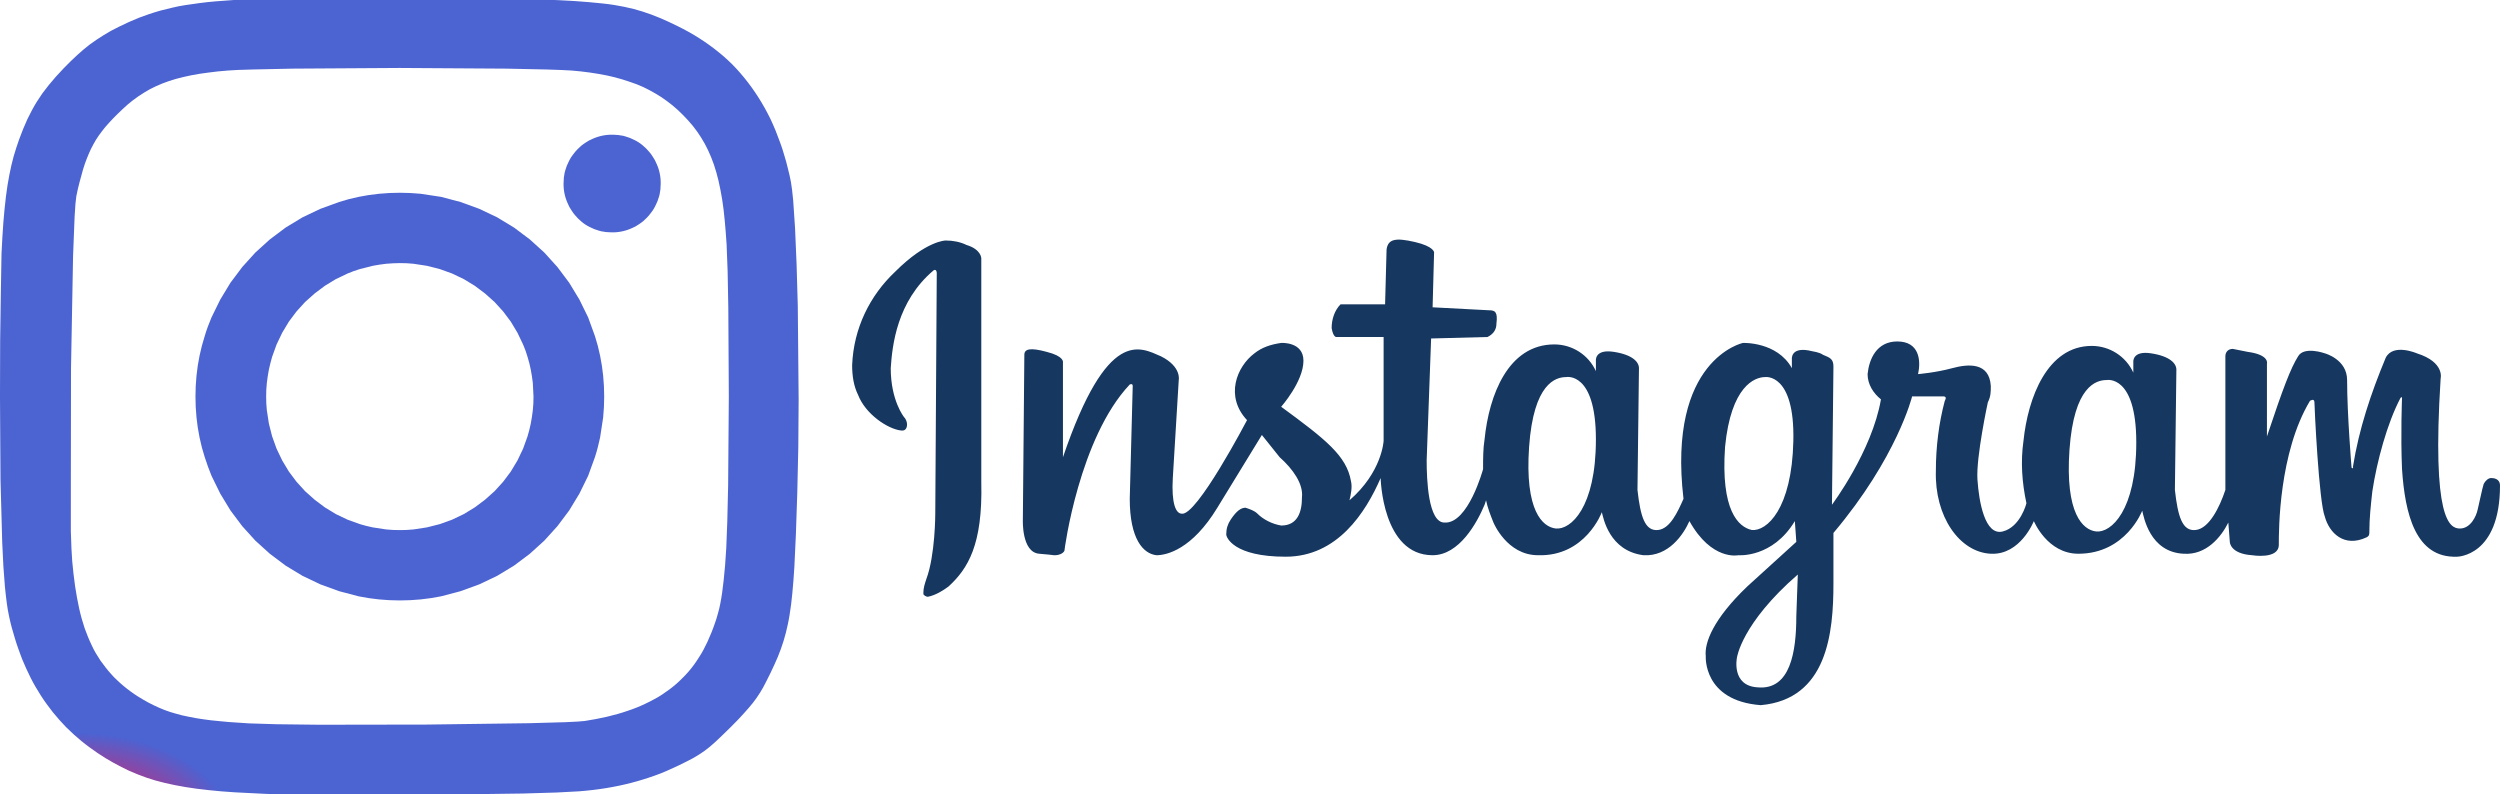 <?xml version="1.0" encoding="UTF-8"?>
<!-- Generator: Adobe Illustrator 25.2.0, SVG Export Plug-In . SVG Version: 6.00 Build 0)  -->
<svg xmlns="http://www.w3.org/2000/svg" xmlns:xlink="http://www.w3.org/1999/xlink" version="1.1" id="Layer_1" x="0px" y="0px" width="168.4px" height="53.5px" viewBox="0 0 168.4 53.5" style="enable-background:new 0 0 168.4 53.5;" xml:space="preserve">
<style type="text/css">
	.st0{fill:#16375F;}
	.st1{fill:url(#SVGID_1_);}
	.st2{fill:url(#SVGID_2_);}
	.st3{fill:url(#SVGID_3_);}
</style>
<g>
	<path class="st0" d="M60.3,18.3c2.1-2.1,3.4-2.1,3.4-2.1c0.5,0,1,0.1,1.4,0.3c1,0.3,1,0.9,1,0.9v15.1c0.1,4.2-0.9,5.8-2.2,7   c-0.4,0.3-0.9,0.6-1.4,0.7c-0.1,0-0.3-0.1-0.3-0.2c0,0,0,0,0-0.1c0-0.3,0.1-0.6,0.2-0.9c0.6-1.6,0.6-4.4,0.6-4.4l0.1-16.2   c0,0,0-0.3-0.2-0.2c-2.5,2.1-2.8,5.1-2.9,6.6c0,2.2,0.9,3.3,0.9,3.3c0.1,0.1,0.2,0.3,0.2,0.5c0,0.2-0.1,0.4-0.3,0.4c0,0,0,0-0.1,0   c-0.9-0.1-2.4-1.1-2.9-2.4c-0.3-0.6-0.4-1.3-0.4-2C57.5,22.1,58.6,19.9,60.3,18.3L60.3,18.3z M168.4,32.7c0,4.8-2.9,4.8-2.9,4.8   c-2.8,0.1-3.5-2.9-3.7-5.9c-0.1-2.3,0-4.8,0-4.8s0-0.1-0.1,0c-0.9,1.7-1.6,4.3-1.9,6.3c-0.1,0.9-0.2,1.8-0.2,2.7   c0,0.2,0,0.3-0.2,0.4c-1.5,0.7-2.5-0.3-2.8-1.4c-0.4-1-0.7-7.4-0.7-7.7c0-0.3-0.3-0.1-0.3-0.1c-2.1,3.5-2.1,8.7-2.1,9.7   s-1.8,0.7-1.8,0.7c-1.5-0.1-1.5-0.9-1.5-0.9l-0.1-1.3c-0.5,1-1.5,2.2-3,2.1c-2.3-0.1-2.7-2.5-2.8-2.9c0,0-1.1,2.9-4.3,2.9   c-2.1,0-3-2.2-3-2.2s-0.9,2.3-2.9,2.2c-2.1-0.1-3.8-2.5-3.7-5.6c0-1.6,0.2-3.2,0.6-4.7c0,0,0.2-0.3-0.1-0.3c-0.3,0-2.1,0-2.1,0   s-1,4.1-5.3,9.2l0,3.4c0,3.3-0.4,7.8-4.9,8.2c-3.9-0.3-3.7-3.3-3.7-3.3c-0.1-0.9,0.5-2.5,2.8-4.7l3.3-3l-0.1-1.4   c-1.5,2.5-3.8,2.3-3.8,2.3s-1.8,0.4-3.3-2.3c-0.4,0.9-1.4,2.4-3.1,2.3c-2.3-0.3-2.7-2.5-2.8-2.9c0,0-1.1,3-4.3,2.9   c-2.1,0-3-2.2-3-2.2c-0.2-0.5-0.4-1-0.5-1.5l-0.1,0.3c-0.5,1.2-1.7,3.4-3.5,3.4c-3.4,0-3.5-5.2-3.5-5.2c-1,2.3-2.9,5.3-6.4,5.3   s-4-1.3-4-1.5c0-0.4,0.1-0.7,0.3-1c0.4-0.6,0.7-0.8,1-0.8c0.3,0.1,0.6,0.2,0.8,0.4c0.4,0.4,1,0.7,1.6,0.8c1.1,0,1.4-0.9,1.4-1.9   c0.1-0.9-0.6-1.9-1.5-2.7L85,29.3l-3,4.9c-1.7,2.8-3.4,3.2-4.1,3.2c-0.9-0.1-1.8-1.1-1.8-3.8l0.2-7.6c0-0.2-0.2-0.1-0.2-0.1   c-3.4,3.6-4.4,11.1-4.4,11.2c-0.1,0.2-0.4,0.3-0.6,0.3c-0.3,0,0.1,0-1.1-0.1c-1.2-0.1-1.1-2.3-1.1-2.3l0.1-11.1   c0-0.4,0.4-0.5,1.5-0.2c1.2,0.3,1.1,0.7,1.1,0.7l0,6.4c3-8.8,5.2-7.4,6.6-6.8c1.4,0.7,1.2,1.6,1.2,1.6L79,32.2   c-0.1,1.7,0.2,2.4,0.6,2.4c1,0.2,4.4-6.3,4.4-6.3c-1.5-1.6-0.7-3.6,0.5-4.5c0.5-0.4,1.1-0.6,1.8-0.7c0,0,1.5-0.1,1.5,1.2   c0,1.4-1.5,3.1-1.5,3.1c3,2.2,4.4,3.3,4.7,5c0.1,0.4,0,0.9-0.1,1.3c2.2-1.9,2.3-4,2.3-4l0-7l-3.2,0c0,0-0.2,0-0.3-0.6   c0-0.6,0.2-1.2,0.6-1.6l3,0l0.1-3.7c0.1-0.7,0.6-0.8,1.9-0.5c1.3,0.3,1.3,0.7,1.3,0.7l-0.1,3.7l3.8,0.2c0.4,0,0.6,0.1,0.5,0.9   c0,0.4-0.2,0.7-0.6,0.9l-3.8,0.1L96.1,31c0,1.3,0.1,4.2,1.2,4.2c1.6,0.1,2.6-3.6,2.6-3.6v0c0-0.7,0-1.4,0.1-2   c0.3-3,1.6-6.4,4.7-6.4c1.2,0,2.3,0.7,2.8,1.8l0-0.7c0,0-0.1-0.8,1.2-0.6c1.3,0.2,1.7,0.7,1.7,1.1l-0.1,8.2   c0.2,1.8,0.5,2.8,1.4,2.7c0.8-0.1,1.3-1.2,1.7-2.1c-1.1-9.4,4-10.5,4-10.5s2.3-0.1,3.3,1.7l0-0.6c0,0-0.1-0.8,1.1-0.6   c0.4,0.1,0.7,0.1,1,0.3c0.5,0.2,0.7,0.3,0.7,0.8l-0.1,9.3c0,0,2.7-3.6,3.3-7.1c-0.5-0.4-0.9-1-0.9-1.7c0.1-1,0.6-2.2,2-2.2   c1.5,0,1.6,1.3,1.4,2.2c0,0,1.2-0.1,2.3-0.4c1.1-0.3,2.5-0.4,2.6,1.2c0,0.4,0,0.7-0.2,1.1c0,0-0.8,3.7-0.7,5.2   c0.1,1.5,0.5,3.8,1.7,3.5s1.6-1.9,1.6-1.9c-0.3-1.4-0.4-2.8-0.2-4.2c0.3-2.9,1.6-6.4,4.6-6.4c1.2,0,2.3,0.7,2.8,1.8l0-0.7   c0,0-0.1-0.8,1.2-0.6c1.3,0.2,1.7,0.7,1.7,1.1l-0.1,8.1c0.2,1.8,0.5,2.8,1.4,2.7c0.9-0.1,1.6-1.5,2-2.7v-0.4l0-8.6   c0-0.3,0.2-0.5,0.5-0.5l1,0.2c1.5,0.2,1.3,0.8,1.3,0.8v4.9c1.1-3.3,1.6-4.6,2.1-5.4c0.4-0.7,1.8-0.2,1.8-0.2s1.5,0.4,1.5,1.8   c0,2.3,0.3,5.9,0.3,5.9s0.1,0.1,0.1,0c0,0,0-0.1,0-0.1c0.4-2.5,1.2-4.9,2.2-7.3c0.5-1,2.1-0.3,2.1-0.3c1.9,0.6,1.6,1.7,1.6,1.7   c-0.6,9.5,0.6,10.1,1.3,10.1s1.1-0.8,1.2-1.3c0.1-0.4,0.3-1.4,0.4-1.7c0.1-0.2,0.3-0.4,0.5-0.4C168.2,32.2,168.4,32.4,168.4,32.7   L168.4,32.7z M105.5,25.4c-0.7,0-2.2,0.4-2.5,4.7s0.9,5.4,1.8,5.5c1,0.1,2.7-1.4,2.7-6S105.5,25.4,105.5,25.4L105.5,25.4z    M118.9,25.4c-0.7,0-2.3,0.6-2.7,4.7c-0.3,4.3,0.9,5.4,1.8,5.6c1,0.1,2.7-1.4,2.8-6S118.9,25.4,118.9,25.4L118.9,25.4z M121.1,38.7   c-3.8,3.3-4.1,5.6-4.1,5.6s-0.4,1.9,1.4,2c2.2,0.2,2.6-2.4,2.6-4.8L121.1,38.7L121.1,38.7z M141.9,25.6c-0.7,0-2.2,0.4-2.5,4.7   c-0.3,4.3,0.9,5.4,1.8,5.5c1,0.1,2.7-1.4,2.7-6S141.9,25.6,141.9,25.6L141.9,25.6z"></path>
	<g transform="matrix(.115 0 0 .115 .402 43.321)">
		
			<radialGradient id="SVGID_1_" cx="138956.781" cy="764289.562" r="968.438" gradientTransform="matrix(0.115 -1.937020e-02 -1.177926e-02 -7.002420e-02 -6957.383 56333.348)" gradientUnits="userSpaceOnUse">
			<stop offset="0" style="stop-color:#FED576"></stop>
			<stop offset="0.263" style="stop-color:#F47133"></stop>
			<stop offset="0.609" style="stop-color:#BC3081"></stop>
			<stop offset="1" style="stop-color:#4C63D2"></stop>
		</radialGradient>
		<path class="st1" d="M230.7-263.8c-4.1,0-8.2,0.2-12.2,0.6c-4,0.4-8,1-11.9,1.8c-3.9,0.8-7.7,1.8-11.4,3l-11,4l-10.5,5l-9.9,6    l-9.2,6.9l-8.5,7.7l-7.7,8.5l-6.9,9.2l-6,9.9l-5.1,10.4c-1.5,3.6-2.9,7.2-4,11c-1.2,3.7-2.2,7.6-3,11.4s-1.4,7.8-1.8,11.8    c-0.4,4-0.6,8.1-0.6,12.2c0,4.1,0.2,8.2,0.6,12.2c0.4,4,1,7.9,1.8,11.8c0.8,3.9,1.8,7.7,3,11.4s2.5,7.4,4,11l5.1,10.4l6,9.9    l6.9,9.2l7.7,8.5l8.5,7.7l9.2,6.9l9.9,6l10.5,5l11,4l11.4,3c3.9,0.8,7.9,1.4,11.9,1.8c4.1,0.4,8.1,0.6,12.2,0.6    c4.1,0,8.2-0.2,12.2-0.6c4-0.4,7.9-1,11.9-1.8l11.4-3l11-4l10.5-5l9.9-6l9.2-6.9l8.5-7.7l7.7-8.5l6.9-9.2l6-9.9l5.1-10.4l4-11    c1.2-3.7,2.2-7.6,3-11.4l1.8-11.8c0.4-4,0.6-8.1,0.6-12.2c0-4.1-0.2-8.2-0.6-12.2c-0.4-4-1-7.9-1.8-11.8c-0.8-3.9-1.8-7.7-3-11.4    l-4-11l-5.1-10.4l-6-9.9l-6.9-9.2l-7.7-8.5l-8.5-7.7l-9.2-6.9l-9.9-6l-10.5-5l-11-4l-11.4-3l-11.9-1.8    C238.8-263.6,234.7-263.8,230.7-263.8L230.7-263.8z M230.7-222.6c2.7,0,5.4,0.1,8.1,0.4l7.8,1.2l7.5,1.9l7.2,2.6l6.9,3.3l6.4,3.9    l6,4.5l5.6,5l5,5.5l4.5,6l3.9,6.5l3.3,6.9c1,2.3,1.9,4.7,2.6,7.2c0.8,2.5,1.4,5,1.9,7.5s0.9,5.2,1.2,7.8l0.4,8    c0,2.7-0.1,5.4-0.4,8s-0.7,5.2-1.2,7.8c-0.5,2.6-1.2,5.1-1.9,7.5l-2.6,7.2l-3.3,6.9l-3.9,6.5l-4.5,6l-5,5.5l-5.6,5l-6,4.5    l-6.4,3.9l-6.9,3.3l-7.2,2.6l-7.5,1.9l-7.8,1.2c-2.7,0.3-5.4,0.4-8.1,0.4c-2.7,0-5.4-0.1-8.1-0.4l-7.8-1.2    c-2.6-0.5-5.1-1.2-7.5-1.9l-7.2-2.6l-6.9-3.3l-6.4-3.9l-6-4.5l-5.6-5l-5-5.5l-4.5-6l-3.9-6.5l-3.3-6.9l-2.6-7.2l-1.9-7.5l-1.2-7.8    c-0.3-2.7-0.4-5.4-0.4-8c0-2.7,0.1-5.4,0.4-8c0.3-2.6,0.7-5.2,1.2-7.8c0.5-2.5,1.2-5,1.9-7.5l2.6-7.2l3.3-6.9l3.9-6.5l4.5-6l5-5.5    l5.6-5l6-4.5l6.4-3.9l6.9-3.3c2.4-1,4.8-1.9,7.2-2.6l7.5-1.9c2.6-0.5,5.2-0.9,7.8-1.2C225.3-222.4,228-222.6,230.7-222.6    L230.7-222.6z"></path>
		
			<radialGradient id="SVGID_2_" cx="138956.781" cy="764289.562" r="968.438" gradientTransform="matrix(0.115 -1.937020e-02 -1.177926e-02 -7.002420e-02 -6957.383 56333.348)" gradientUnits="userSpaceOnUse">
			<stop offset="0" style="stop-color:#FED576"></stop>
			<stop offset="0.263" style="stop-color:#F47133"></stop>
			<stop offset="0.609" style="stop-color:#BC3081"></stop>
			<stop offset="1" style="stop-color:#4C63D2"></stop>
		</radialGradient>
		<path class="st2" d="M355.2-297.8c-1,0-1.9,0-2.8,0.1c-0.9,0.1-1.9,0.2-2.8,0.4c-0.9,0.2-1.9,0.4-2.8,0.7c-0.9,0.3-1.8,0.6-2.7,1    c-0.9,0.4-1.7,0.8-2.6,1.2c-0.8,0.5-1.6,1-2.4,1.5c-0.8,0.5-1.5,1.1-2.3,1.7c-0.7,0.6-1.4,1.3-2.1,2c-0.7,0.7-1.3,1.4-1.9,2.2    c-0.6,0.7-1.1,1.5-1.7,2.3c-0.5,0.8-1,1.6-1.4,2.5c-0.4,0.9-0.8,1.7-1.2,2.6c-0.3,0.9-0.6,1.8-0.9,2.7c-0.3,0.9-0.5,1.9-0.6,2.8    c-0.2,0.9-0.3,1.9-0.3,2.8c0,0.7-0.1,1.4-0.1,2c0,1,0,1.9,0.1,2.9c0.1,1,0.2,1.9,0.4,2.8c0.2,0.9,0.4,1.9,0.7,2.8    c0.3,0.9,0.6,1.8,1,2.7c0.4,0.9,0.8,1.7,1.2,2.6c0.5,0.8,1,1.7,1.5,2.4c0.5,0.8,1.1,1.6,1.7,2.3c0.6,0.7,1.3,1.4,1.9,2.1    c0.7,0.7,1.4,1.3,2.1,1.9c0.7,0.6,1.5,1.2,2.3,1.7c0.8,0.5,1.6,1,2.5,1.4c0.8,0.4,1.7,0.8,2.6,1.2c0.9,0.3,1.8,0.6,2.7,0.9    c0.9,0.3,1.8,0.5,2.8,0.6c0.9,0.2,1.9,0.3,2.8,0.3c0.7,0,1.3,0.1,2,0.1c1,0,1.9,0,2.8-0.1c0.9-0.1,1.9-0.2,2.8-0.4    c0.9-0.2,1.9-0.4,2.8-0.7c0.9-0.3,1.8-0.6,2.7-1c0.9-0.4,1.7-0.8,2.6-1.2c0.8-0.5,1.6-1,2.4-1.5c0.8-0.5,1.5-1.1,2.3-1.7    c0.7-0.6,1.4-1.3,2.1-2c0.7-0.7,1.3-1.4,1.9-2.2c0.6-0.7,1.1-1.5,1.7-2.3c0.5-0.8,1-1.6,1.4-2.5c0.4-0.9,0.8-1.7,1.2-2.6    c0.3-0.9,0.6-1.8,0.9-2.7c0.3-0.9,0.5-1.9,0.6-2.8c0.2-0.9,0.3-1.9,0.3-2.8c0-0.7,0.1-1.4,0.1-2c0-1,0-1.9-0.1-2.9    c-0.1-1-0.2-1.9-0.4-2.8c-0.2-0.9-0.4-1.9-0.7-2.8c-0.3-0.9-0.6-1.8-1-2.7c-0.4-0.9-0.8-1.7-1.2-2.6c-0.5-0.8-1-1.7-1.5-2.4    c-0.5-0.8-1.1-1.6-1.7-2.3c-0.6-0.7-1.3-1.4-1.9-2.1c-0.7-0.7-1.4-1.3-2.1-1.9c-0.7-0.6-1.5-1.2-2.3-1.7c-0.8-0.5-1.6-1-2.5-1.4    c-0.8-0.4-1.7-0.8-2.6-1.2c-0.9-0.3-1.8-0.6-2.7-0.9c-0.9-0.3-1.8-0.5-2.8-0.6c-0.9-0.2-1.9-0.3-2.8-0.3    C356.5-297.8,355.8-297.8,355.2-297.8L355.2-297.8z"></path>
		
			<radialGradient id="SVGID_3_" cx="138956.781" cy="764289.562" r="968.438" gradientTransform="matrix(0.115 -1.937020e-02 -1.177926e-02 -7.002420e-02 -6957.383 56333.348)" gradientUnits="userSpaceOnUse">
			<stop offset="0" style="stop-color:#FED576"></stop>
			<stop offset="0.263" style="stop-color:#F47133"></stop>
			<stop offset="0.609" style="stop-color:#BC3081"></stop>
			<stop offset="1" style="stop-color:#4C63D2"></stop>
		</radialGradient>
		<path class="st3" d="M208-378.2c-13,0-24.6,0-35.1,0.2l-28,0.7c-8.3,0.4-15.6,0.8-22.2,1.4c-3.3,0.3-6.4,0.6-9.3,1    c-2.8,0.4-5.6,0.8-8.4,1.2c-2.6,0.4-5.2,0.9-7.6,1.5s-4.7,1.1-6.9,1.7c-2.2,0.6-4.3,1.3-6.5,2c-2.1,0.7-4.1,1.5-6.1,2.2    c-4,1.6-8,3.4-12,5.4c-3.1,1.5-6,3.1-8.7,4.8c-2.7,1.7-5.3,3.4-7.9,5.3c-2.6,2-5.1,4.1-7.5,6.3c-2.5,2.3-5.1,4.8-7.8,7.6    c-3.4,3.5-6.3,6.8-8.9,10c-1.3,1.6-2.5,3.2-3.7,4.8c-1.1,1.6-2.2,3.2-3.2,4.8c-1,1.6-2,3.3-2.9,5c-0.9,1.7-1.8,3.5-2.7,5.3    c-1.7,3.7-3.3,7.6-4.9,12c-1.2,3.3-2.2,6.6-3.2,9.9c-0.9,3.4-1.8,7-2.5,10.8c-0.8,3.9-1.4,8-2,12.6c-0.6,5-1.1,10.1-1.5,15.1    c-0.4,5.6-0.8,11.7-1.1,18.5L-3-205.2l-0.4,27.6l-0.1,33.3l0.3,48.5l1,36.7l0.7,14.3l0.9,11.9c0.3,3.2,0.7,6.4,1.1,9.6    c0.4,2.8,0.8,5.3,1.3,7.5c0.9,4.4,2.1,8.7,3.4,12.9C6.4,1.2,7.9,5.2,9.4,9.2c1.6,3.9,3.3,7.6,5.1,11.2s3.9,7.1,6,10.4    s4.5,6.5,6.9,9.6c2.5,3.1,5.1,6,7.8,8.8c2.8,2.8,5.7,5.4,8.8,8c3.1,2.6,6.4,4.9,9.7,7.2c3.1,2.1,6.2,4,9.3,5.7    c3.1,1.7,6.2,3.3,9.4,4.8c3.2,1.4,6.5,2.7,9.9,3.9c3.4,1.2,7,2.2,10.8,3.1c3.8,0.9,7.8,1.7,12,2.4c4.2,0.7,8.8,1.3,13.6,1.8    c4.8,0.5,10,1,15.6,1.3s11.5,0.6,17.9,0.9c9.9,0.4,24.8,0.6,42,0.6l55.7-0.1l52.7-0.7l20-0.6l13.1-0.7c2.8-0.2,5.5-0.5,8.2-0.8    c2.6-0.3,5.3-0.7,7.8-1.1c2.5-0.4,5-0.9,7.5-1.4c2.4-0.5,4.8-1.1,7.2-1.7c2.4-0.6,4.7-1.3,7-2c2.3-0.7,4.6-1.5,6.9-2.3    c2.3-0.8,4.5-1.7,6.8-2.7c2.3-1,4.5-2,6.8-3.1c3.5-1.7,6.3-3.1,8.7-4.4c2.3-1.3,4.5-2.7,6.6-4.2c2.1-1.5,4.2-3.3,6.6-5.5    c2.4-2.2,5.1-4.9,8.5-8.2c3-3,5.5-5.5,7.6-7.9s4-4.4,5.6-6.5c1.5-1.9,2.9-3.9,4.2-6c1.3-2,2.4-4.1,3.6-6.5    c1.8-3.5,3.4-6.8,4.8-9.9c1.4-3,2.7-6.1,3.8-9.2c1.1-3.1,2.1-6.2,2.9-9.4c0.8-3.3,1.6-6.7,2.2-10.6c0.6-3.8,1.2-7.9,1.6-12.6    s0.9-9.7,1.2-15.5l0.9-19.3l0.8-24l0.6-26.7l0.2-27.9l-0.5-54.8l-0.7-24.5l-0.9-21.1l-1.1-16.4c-0.4-4.6-0.9-8.2-1.3-10.6    c-0.5-2.7-1.1-5.4-1.8-8c-0.6-2.6-1.3-5.2-2.1-7.7c-0.7-2.5-1.5-5-2.4-7.4c-0.9-2.4-1.8-4.8-2.7-7.1c-0.9-2.3-2-4.6-3-6.8    c-1.1-2.2-2.2-4.4-3.4-6.5c-1.2-2.1-2.4-4.2-3.7-6.2c-1.3-2-2.6-4-4-5.9c-1.4-1.9-2.8-3.8-4.3-5.6c-1.5-1.8-3-3.6-4.6-5.3    c-1.6-1.7-3.2-3.4-4.9-4.9c-1.7-1.6-3.4-3.1-5.3-4.6c-1.8-1.5-3.7-2.9-5.6-4.3c-1.9-1.4-3.9-2.7-5.9-4c-2-1.3-4.1-2.5-6.2-3.7    c-2.1-1.2-4.3-2.3-6.5-3.4c-3.7-1.8-7-3.4-10.4-4.8c-3.3-1.4-6.6-2.6-10-3.7c-3.4-1.1-6.9-2-10.8-2.8c-3.9-0.8-8.1-1.5-13-2    s-10.2-1-16.3-1.4c-6.1-0.4-13.1-0.7-20.9-0.9l-26.8-0.6l-33.9-0.4L208-378.2L208-378.2z M230.5-336.9l62.7,0.4l23.6,0.5    c6.5,0.2,11.5,0.4,14.4,0.6c3.8,0.3,7.4,0.7,10.9,1.2c3.3,0.5,6.6,1,9.9,1.7c3.1,0.7,6.2,1.4,9,2.3s5.6,1.8,8.3,2.8    c2.6,1,5.2,2.2,7.6,3.5c2.4,1.3,4.7,2.6,7,4.1c2.2,1.5,4.4,3.1,6.5,4.8c2.1,1.7,4.1,3.6,6.1,5.6c2.1,2.1,4,4.2,5.8,6.4    c1.8,2.2,3.4,4.5,4.9,6.9c1.5,2.4,2.9,4.9,4.1,7.5c1.2,2.6,2.4,5.4,3.4,8.4c1,3,1.9,6.1,2.7,9.5c0.8,3.6,1.5,7.2,2.1,10.8    c0.6,3.8,1.1,7.9,1.5,12.3c0.4,4.4,0.8,9.1,1.1,14.1c0.2,4,0.4,9.3,0.6,15.6l0.4,21.3l0.3,52.2l-0.4,52.1l-0.5,21.2l-0.6,15.5    c-0.4,7.2-0.9,13.3-1.5,18.6c-0.3,2.6-0.6,5.1-0.9,7.4c-0.3,2.2-0.7,4.3-1.1,6.5c-0.4,2-0.8,3.9-1.4,5.8c-0.5,1.8-1,3.7-1.7,5.5    c-0.6,1.8-1.3,3.6-2,5.4c-0.8,1.9-1.6,3.7-2.4,5.6c-0.8,1.6-1.6,3.2-2.4,4.8c-0.8,1.5-1.7,3-2.7,4.5c-0.9,1.5-1.9,2.9-2.9,4.3    c-1,1.4-2.1,2.7-3.2,4c-1.1,1.3-2.3,2.5-3.5,3.7c-1.2,1.2-2.4,2.4-3.7,3.5s-2.6,2.2-4,3.2s-2.8,2-4.3,3s-3,1.9-4.6,2.7    c-1.6,0.9-3.2,1.7-4.9,2.5c-1.7,0.8-3.4,1.6-5.2,2.3c-1.8,0.7-3.6,1.4-5.5,2c-3.7,1.3-7.7,2.4-11.9,3.4c-4.3,1-8.7,1.8-13.1,2.5    c-1.7,0.2-5.6,0.5-11.2,0.7l-21.3,0.6l-60.2,0.8l-63.1,0.1l-24.8-0.3l-16.1-0.5l-11.9-0.8c-3.7-0.3-7.1-0.7-10.3-1    c-3.2-0.4-6.2-0.8-9-1.3c-2.7-0.5-5.3-1-7.9-1.6c-2.4-0.6-4.8-1.3-7.1-2c-2.3-0.7-4.4-1.6-6.5-2.5c-2.1-0.9-4.1-1.9-6.2-3    s-4-2.3-6-3.5c-1.5-1-3-1.9-4.4-3c-1.4-1-2.8-2.1-4.1-3.2c-1.3-1.1-2.6-2.2-3.8-3.4c-1.2-1.1-2.4-2.3-3.5-3.6    c-1.1-1.2-2.2-2.5-3.2-3.8c-1-1.3-2-2.7-3-4c-0.9-1.4-1.8-2.8-2.7-4.3c-0.9-1.5-1.7-3-2.4-4.6c-0.8-1.6-1.5-3.3-2.2-4.9    c-0.7-1.7-1.3-3.4-2-5.2c-1.2-3.6-2.3-7.4-3.2-11.5c-0.9-4.1-1.7-8.4-2.4-13.1s-1.2-9.5-1.7-14.8c-0.3-3.8-0.6-9.8-0.8-17.4    L38-92.6l0.1-68.5l1.2-65.5l0.9-23.1l0.5-7.6c0.2-2,0.4-3.5,0.5-4.4c0.6-3,1.2-5.8,1.9-8.3c0.6-2.4,1.3-4.9,2-7.3    c0.7-2.3,1.4-4.4,2.2-6.4c0.8-2,1.6-3.9,2.5-5.8c0.9-1.8,1.9-3.6,2.9-5.3c1.1-1.7,2.2-3.4,3.5-5c1.2-1.6,2.6-3.3,4.1-4.9    c1.5-1.6,3-3.3,4.8-5c2-2,4.1-3.9,6.2-5.8c2-1.7,4.2-3.4,6.4-4.9c2.2-1.5,4.4-2.8,6.7-4.1c2.3-1.2,4.7-2.3,7.2-3.3    c2.5-1,5.2-1.9,8-2.7c3-0.8,5.9-1.5,8.9-2.1c3.2-0.6,6.5-1.2,10.1-1.6c3.6-0.5,7.4-0.9,11.5-1.2c2.8-0.2,7.8-0.5,14.2-0.6    l23.5-0.5L230.5-336.9L230.5-336.9z"></path>
	</g>
</g>
</svg>
